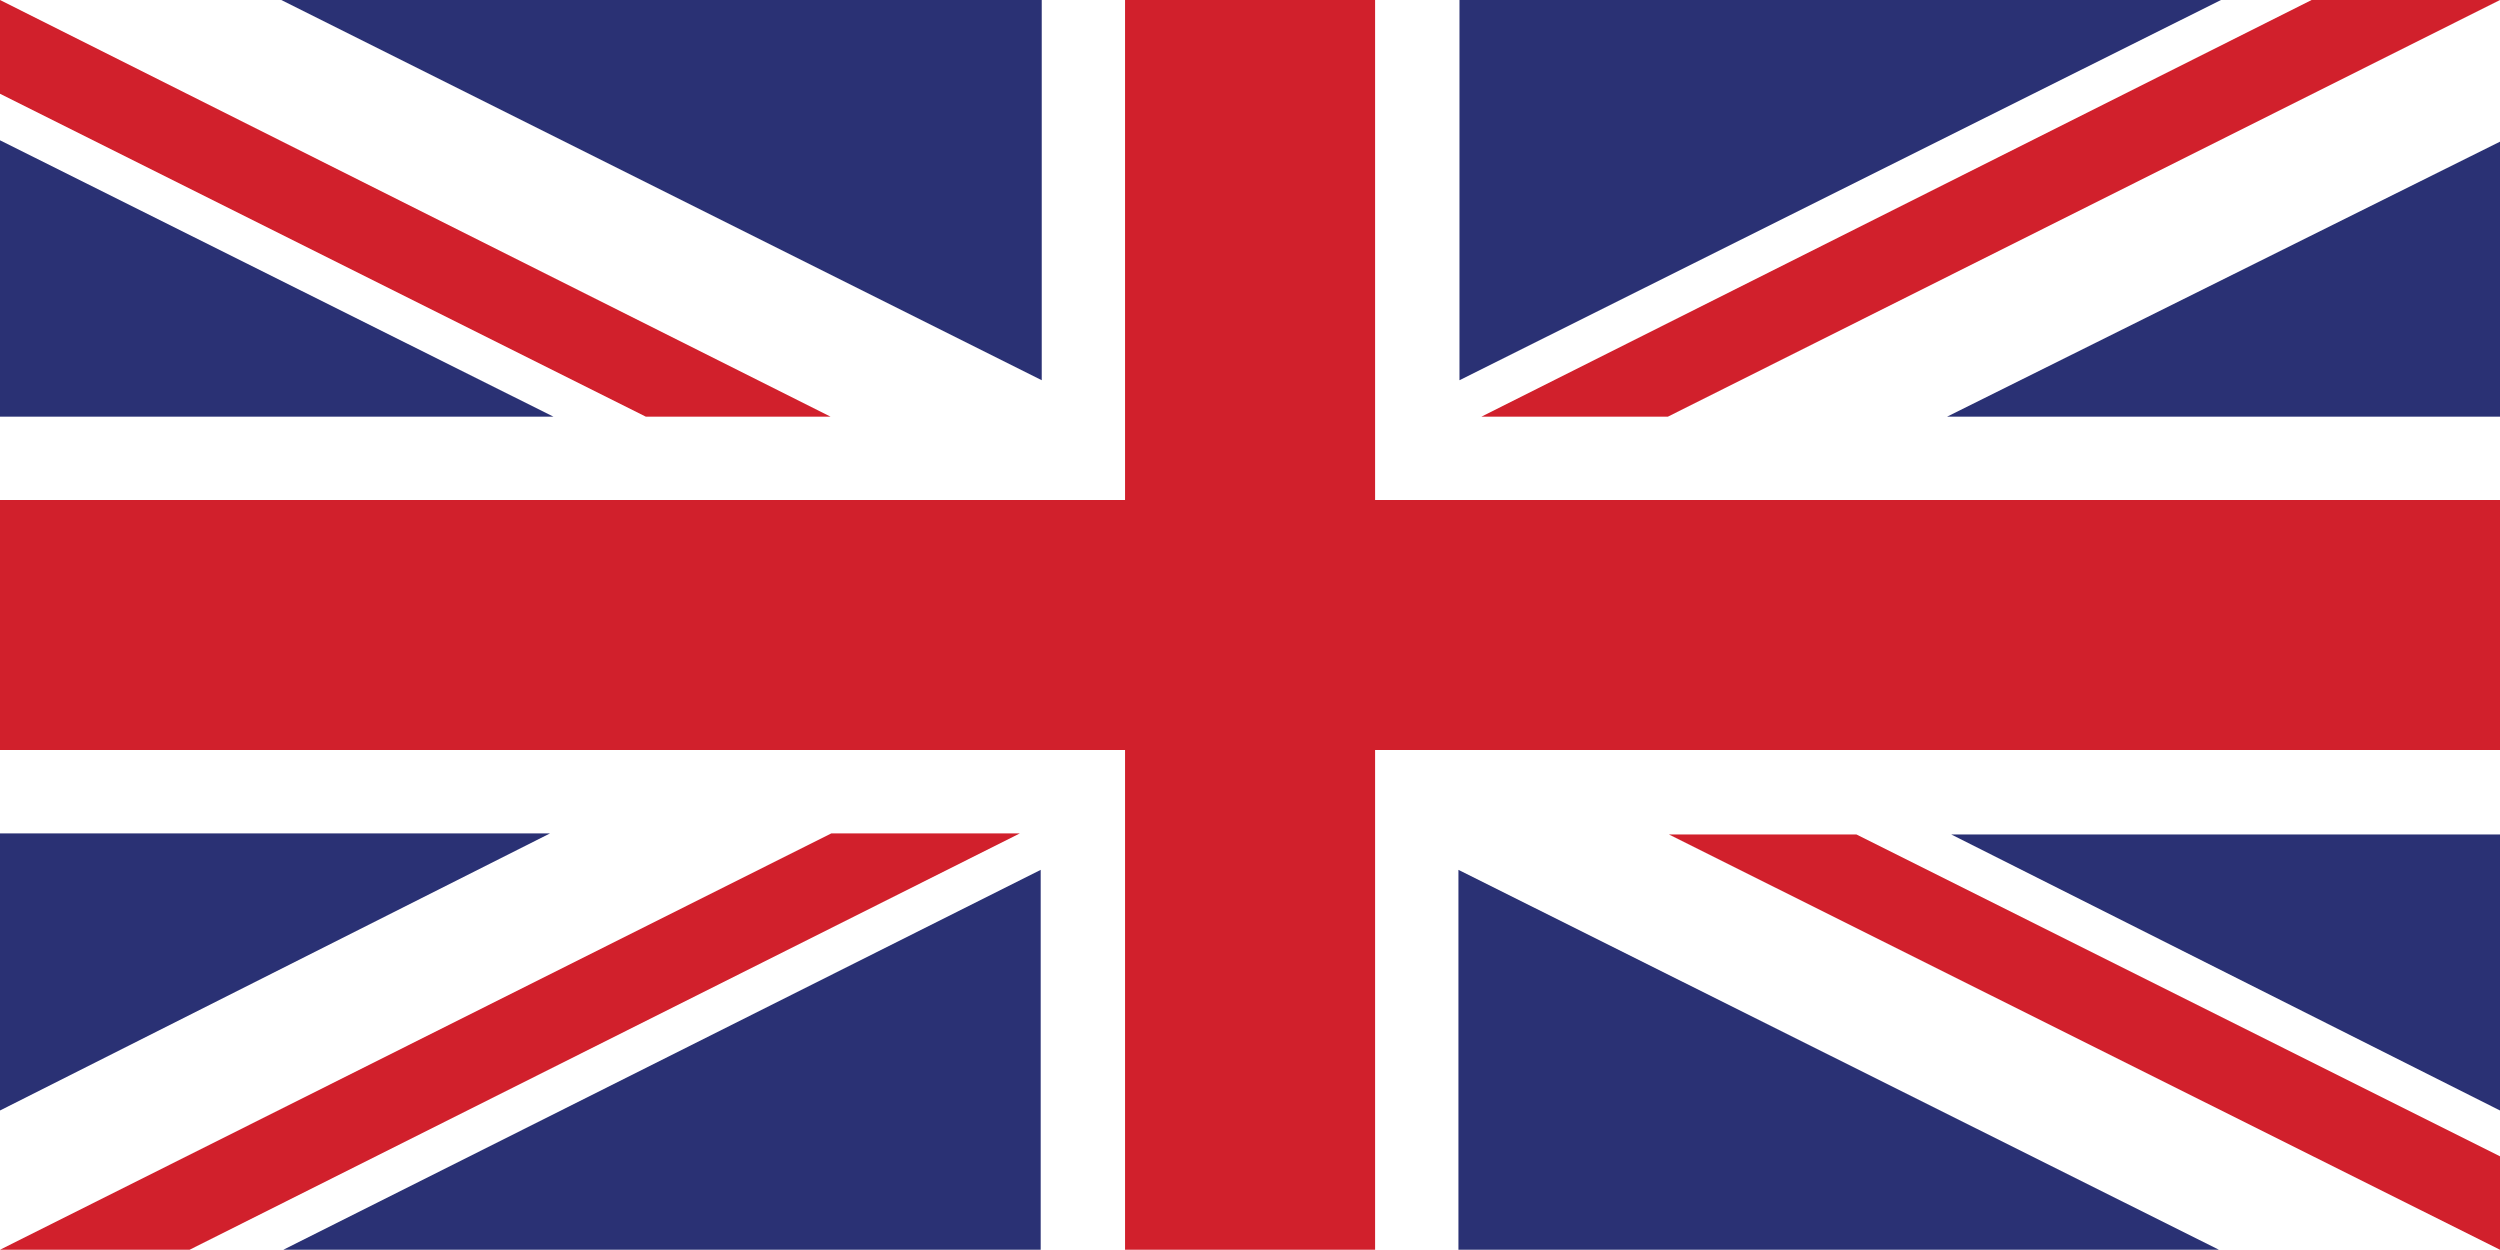 <?xml version="1.0" encoding="utf-8"?>
<!-- Generator: Adobe Illustrator 16.0.0, SVG Export Plug-In . SVG Version: 6.00 Build 0)  -->
<!DOCTYPE svg PUBLIC "-//W3C//DTD SVG 1.1//EN" "http://www.w3.org/Graphics/SVG/1.1/DTD/svg11.dtd">
<svg version="1.1" xmlns="http://www.w3.org/2000/svg" xmlns:xlink="http://www.w3.org/1999/xlink" x="0px" y="0px"
	 width="1199.917px" height="599.834px" viewBox="0 0 1199.917 599.834" enable-background="new 0 0 1199.917 599.834"
	 xml:space="preserve">
<g id="white">
	<rect fill="#FFFFFF" width="1199.917" height="599.834"/>
</g>
<g id="red">
	<polygon fill="#D1202C" points="1199.917,239.969 660,239.969 660,0 539.984,0 539.984,239.969 0,239.969 
		0,359.969 539.984,359.969 539.984,599.834 660,599.834 660,359.969 1199.917,359.969 	"/>
	<polygon fill="#D1202C" points="0,0 398.666,200 310,200 0,45 	"/>
	<polygon fill="#D1202C" points="0,599.834 399,400 489.5,400 91,599.834 	"/>
	<polygon fill="#D1202C" points="1199.917,599.834 801,400.5 891,400.5 1199.917,555 	"/>
	<polygon fill="#D1202C" points="1199.917,0 800.5,200 711,200 1109.5,0 	"/>
</g>
<g id="blue">
	<polygon fill="#2A3174" points="265.666,200 0,200 0,67.334 	"/>
	<polygon fill="#2A3174" points="135,0 500,182.5 500,0 	"/>
	<polygon fill="#2A3174" points="700.5,0 700.5,182.5 1066,0 	"/>
	<polygon fill="#2A3174" points="934.5,200 1199.917,68 1199.917,200 	"/>
	<polygon fill="#2A3174" points="1199.917,400.5 1199.917,533 936.5,400.5 	"/>
	<polygon fill="#2A3174" points="700,599.834 700,417.5 1065,599.834 	"/>
	<polygon fill="#2A3174" points="499.5,599.834 499.5,417.5 136,599.834 	"/>
	<polygon fill="#2A3174" points="0,533 264,400 0,400 	"/>
</g>
</svg>
